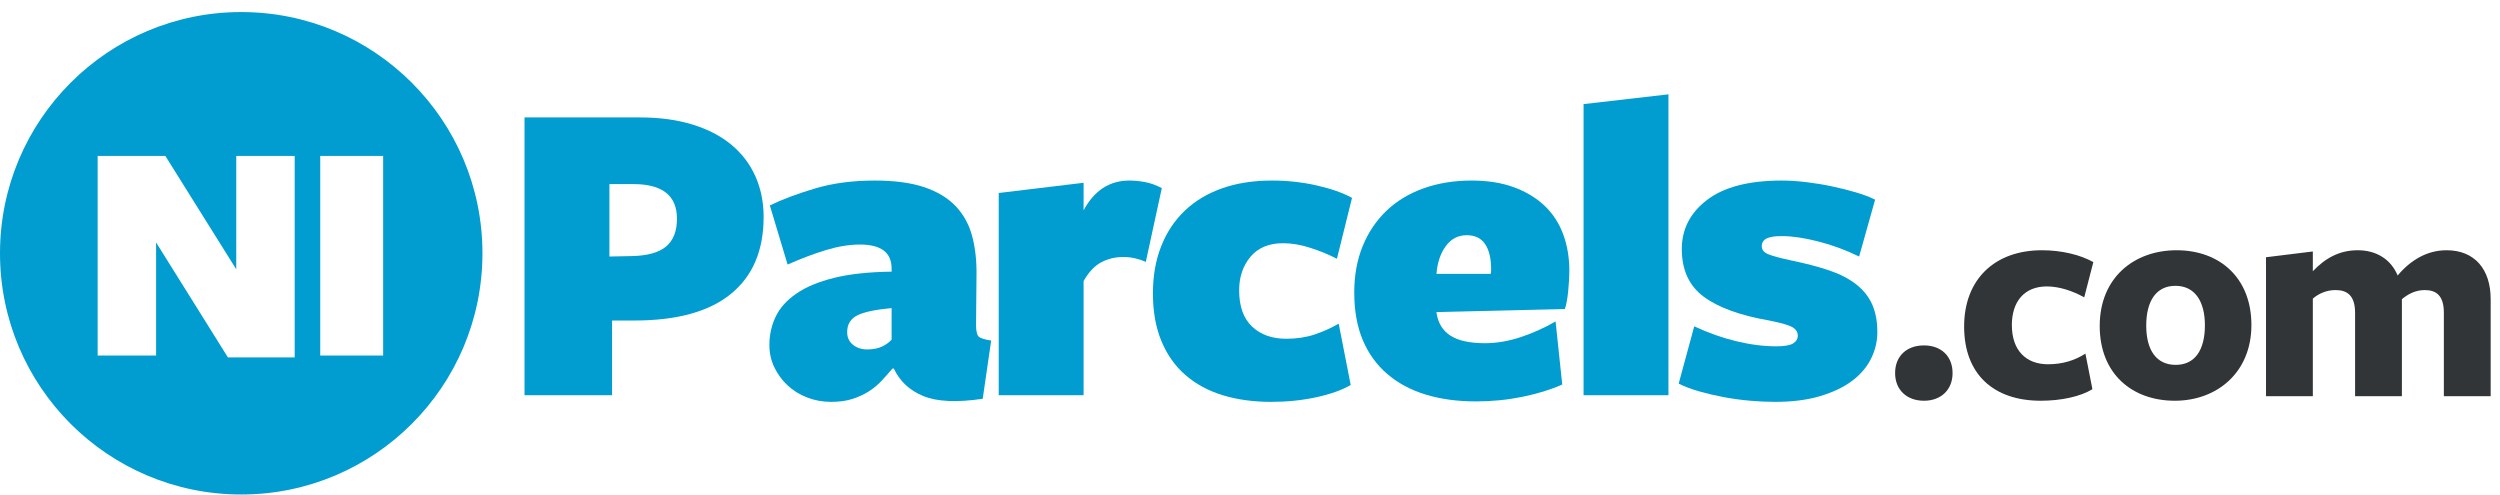 <svg width="182" height="36" viewBox="0 0 182 36" fill="none" xmlns="http://www.w3.org/2000/svg">
<path d="M55.592 15.796C55.592 18.233 54.799 20.099 53.214 21.393C51.628 22.687 49.283 23.334 46.177 23.334H44.559V28.77H38.185V8.549H46.598C48.021 8.549 49.293 8.721 50.415 9.067C51.536 9.412 52.48 9.902 53.246 10.538C54.012 11.175 54.594 11.94 54.993 12.835C55.392 13.731 55.592 14.717 55.592 15.796ZM49.283 15.925C49.283 14.243 48.226 13.402 46.112 13.402H44.365V18.675L45.983 18.643C47.126 18.621 47.962 18.389 48.49 17.947C49.018 17.505 49.283 16.831 49.283 15.925Z" fill="#019DD0"/>
<path d="M64.909 22.429C63.723 22.537 62.888 22.715 62.402 22.963C61.917 23.211 61.674 23.616 61.674 24.177C61.674 24.565 61.815 24.872 62.095 25.099C62.375 25.325 62.72 25.438 63.13 25.438C63.562 25.438 63.923 25.368 64.213 25.228C64.505 25.088 64.737 24.921 64.909 24.727V22.429ZM64.974 26.829C64.715 27.132 64.451 27.428 64.181 27.72C63.912 28.011 63.599 28.269 63.243 28.496C62.888 28.722 62.488 28.905 62.046 29.046C61.604 29.186 61.092 29.256 60.509 29.256C59.884 29.256 59.296 29.148 58.746 28.932C58.196 28.717 57.722 28.42 57.323 28.043C56.924 27.665 56.605 27.229 56.368 26.733C56.13 26.236 56.012 25.697 56.012 25.115C56.012 24.382 56.163 23.697 56.465 23.061C56.767 22.424 57.268 21.863 57.97 21.378C58.671 20.893 59.587 20.51 60.719 20.23C61.852 19.949 63.248 19.798 64.909 19.776V19.55C64.909 18.386 64.144 17.803 62.612 17.803C61.836 17.803 61.005 17.938 60.121 18.207C59.236 18.477 58.309 18.828 57.338 19.259L56.045 14.956C56.929 14.525 58.018 14.115 59.312 13.727C60.606 13.338 62.062 13.144 63.68 13.144C65.125 13.144 66.328 13.306 67.288 13.629C68.247 13.953 69.013 14.417 69.584 15.021C70.156 15.625 70.555 16.358 70.781 17.221C71.008 18.083 71.111 19.054 71.089 20.132L71.056 23.659C71.056 24.134 71.132 24.425 71.283 24.533C71.434 24.641 71.725 24.727 72.157 24.791L71.542 29.03C69.665 29.31 68.226 29.245 67.223 28.835C66.22 28.426 65.503 27.757 65.071 26.829H64.974Z" fill="#019DD0"/>
<path d="M78.886 28.771H72.707V14.05L78.886 13.306V15.312C79.662 13.867 80.773 13.144 82.218 13.144C82.585 13.144 82.968 13.182 83.367 13.257C83.766 13.333 84.17 13.478 84.58 13.694L83.415 19.065C83.178 18.957 82.919 18.87 82.639 18.806C82.358 18.741 82.067 18.709 81.766 18.709C81.205 18.709 80.682 18.833 80.196 19.081C79.711 19.329 79.274 19.787 78.886 20.456V28.771Z" fill="#019DD0"/>
<path d="M98.331 28.026C97.705 28.393 96.875 28.69 95.84 28.916C94.804 29.143 93.704 29.256 92.539 29.256C91.245 29.256 90.07 29.094 89.013 28.771C87.956 28.447 87.05 27.957 86.295 27.299C85.54 26.641 84.958 25.816 84.548 24.824C84.138 23.832 83.933 22.678 83.933 21.362C83.933 20.089 84.133 18.946 84.532 17.933C84.931 16.919 85.502 16.056 86.246 15.344C86.991 14.632 87.897 14.088 88.964 13.71C90.032 13.333 91.245 13.144 92.604 13.144C93.726 13.144 94.81 13.263 95.856 13.5C96.902 13.737 97.759 14.039 98.428 14.406L97.328 18.838C96.746 18.536 96.104 18.272 95.403 18.046C94.701 17.819 94.038 17.706 93.413 17.706C92.378 17.706 91.585 18.035 91.035 18.693C90.485 19.351 90.21 20.165 90.21 21.135C90.21 22.3 90.523 23.179 91.148 23.772C91.774 24.365 92.604 24.662 93.639 24.662C94.394 24.662 95.079 24.559 95.694 24.354C96.309 24.149 96.896 23.885 97.457 23.562L98.331 28.026Z" fill="#019DD0"/>
<path d="M104.575 22.753C104.683 23.508 105.022 24.069 105.594 24.436C106.165 24.802 107.001 24.985 108.101 24.985C108.942 24.985 109.805 24.84 110.69 24.549C111.574 24.257 112.426 23.875 113.246 23.4L113.731 27.994C112.911 28.361 111.951 28.658 110.851 28.884C109.751 29.11 108.619 29.223 107.454 29.223C106.096 29.223 104.872 29.056 103.782 28.722C102.693 28.388 101.76 27.887 100.984 27.218C100.207 26.549 99.614 25.724 99.204 24.743C98.794 23.761 98.59 22.613 98.59 21.297C98.59 20.046 98.794 18.919 99.204 17.916C99.614 16.913 100.191 16.056 100.935 15.344C101.679 14.632 102.579 14.088 103.637 13.71C104.693 13.333 105.858 13.144 107.131 13.144C108.295 13.144 109.32 13.306 110.204 13.629C111.088 13.953 111.833 14.401 112.437 14.972C113.04 15.543 113.493 16.234 113.795 17.042C114.097 17.851 114.248 18.741 114.248 19.712C114.248 20.122 114.221 20.607 114.167 21.168C114.114 21.729 114.033 22.171 113.925 22.494L104.575 22.721V22.753ZM108.522 19.938C108.544 19.852 108.555 19.744 108.555 19.615C108.555 18.817 108.409 18.202 108.118 17.771C107.826 17.339 107.379 17.123 106.775 17.123C106.149 17.123 105.643 17.388 105.254 17.916C104.866 18.445 104.639 19.119 104.575 19.938H108.522Z" fill="#019DD0"/>
<path d="M115.284 28.77V7.579L121.463 6.867V28.77H115.284Z" fill="#019DD0"/>
<path d="M136.67 24.177C136.67 24.845 136.519 25.487 136.217 26.102C135.915 26.716 135.457 27.256 134.842 27.72C134.227 28.183 133.45 28.555 132.512 28.835C131.574 29.116 130.48 29.256 129.229 29.256C128.668 29.256 128.069 29.229 127.433 29.175C126.797 29.121 126.16 29.035 125.524 28.917C124.888 28.798 124.284 28.658 123.712 28.496C123.141 28.334 122.639 28.145 122.208 27.93L123.34 23.756C124.354 24.23 125.373 24.592 126.397 24.84C127.422 25.088 128.398 25.212 129.325 25.212C129.908 25.212 130.312 25.142 130.539 25.002C130.765 24.861 130.879 24.673 130.879 24.436C130.879 24.177 130.749 23.971 130.49 23.821C130.231 23.67 129.671 23.508 128.808 23.335C126.694 22.969 125.103 22.392 124.036 21.605C122.968 20.817 122.435 19.658 122.435 18.126C122.435 16.681 123.049 15.49 124.278 14.552C125.508 13.613 127.319 13.144 129.714 13.144C130.253 13.144 130.841 13.182 131.477 13.257C132.113 13.333 132.739 13.435 133.353 13.565C133.968 13.694 134.55 13.84 135.1 14.002C135.651 14.163 136.12 14.341 136.508 14.535L135.344 18.676C134.373 18.202 133.381 17.835 132.367 17.577C131.353 17.318 130.469 17.188 129.714 17.188C129.196 17.188 128.824 17.248 128.597 17.366C128.371 17.485 128.258 17.674 128.258 17.933C128.258 18.191 128.42 18.385 128.743 18.515C129.067 18.644 129.627 18.795 130.426 18.967C131.482 19.183 132.405 19.426 133.192 19.696C133.979 19.965 134.632 20.305 135.149 20.715C135.667 21.125 136.05 21.61 136.298 22.17C136.546 22.731 136.67 23.4 136.67 24.177Z" fill="#019DD0"/>
<path d="M142.147 27.16C142.147 25.921 141.306 25.146 140.067 25.146C138.805 25.146 137.964 25.921 137.964 27.16C137.964 28.377 138.805 29.174 140.067 29.174C141.306 29.174 142.147 28.377 142.147 27.16Z" fill="#323537"/>
<path d="M152.328 28.333L151.819 25.743C151.022 26.252 150.137 26.518 149.097 26.518C147.503 26.518 146.463 25.522 146.463 23.663C146.463 21.981 147.348 20.852 149.008 20.852C149.916 20.852 150.912 21.184 151.731 21.648L152.395 19.081C151.443 18.55 150.093 18.218 148.654 18.218C145.202 18.218 142.988 20.343 142.988 23.773C142.988 27.248 145.135 29.174 148.566 29.174C150.071 29.174 151.465 28.864 152.328 28.333Z" fill="#323537"/>
<path d="M163.903 23.663C163.903 20.21 161.579 18.218 158.459 18.218C155.338 18.218 152.859 20.232 152.859 23.729C152.859 27.226 155.228 29.174 158.326 29.174C161.402 29.174 163.903 27.115 163.903 23.663ZM160.517 23.685C160.517 25.455 159.809 26.562 158.392 26.562C156.976 26.562 156.246 25.477 156.246 23.707C156.246 21.936 156.954 20.808 158.37 20.808C159.787 20.808 160.517 21.936 160.517 23.685Z" fill="#323537"/>
<path d="M177.913 28.842H181.321V21.781C181.321 19.568 180.126 18.218 178.112 18.218C176.695 18.218 175.5 18.926 174.549 20.055C174.04 18.838 172.955 18.218 171.649 18.218C170.299 18.218 169.281 18.794 168.374 19.745V18.307L164.965 18.727V28.842H168.374V21.737C168.794 21.383 169.347 21.117 170.034 21.117C170.897 21.117 171.45 21.538 171.45 22.777V28.842H174.858V21.781C175.279 21.427 175.832 21.117 176.518 21.117C177.382 21.117 177.913 21.538 177.913 22.777V28.842Z" fill="#323537"/>
<path fill-rule="evenodd" clip-rule="evenodd" d="M17.561 36C27.26 36 35.122 28.138 35.122 18.439C35.122 8.74 27.26 0.878 17.561 0.878C7.862 0.878 0 8.74 0 18.439C0 28.138 7.862 36 17.561 36ZM17.199 11.351H21.453V26.021H16.595L11.364 17.651V25.881H7.109V11.351H12.037L17.199 19.604V11.351ZM23.313 25.881V11.351H27.893V25.881H23.313Z" fill="#019DD0"/>
</svg>
